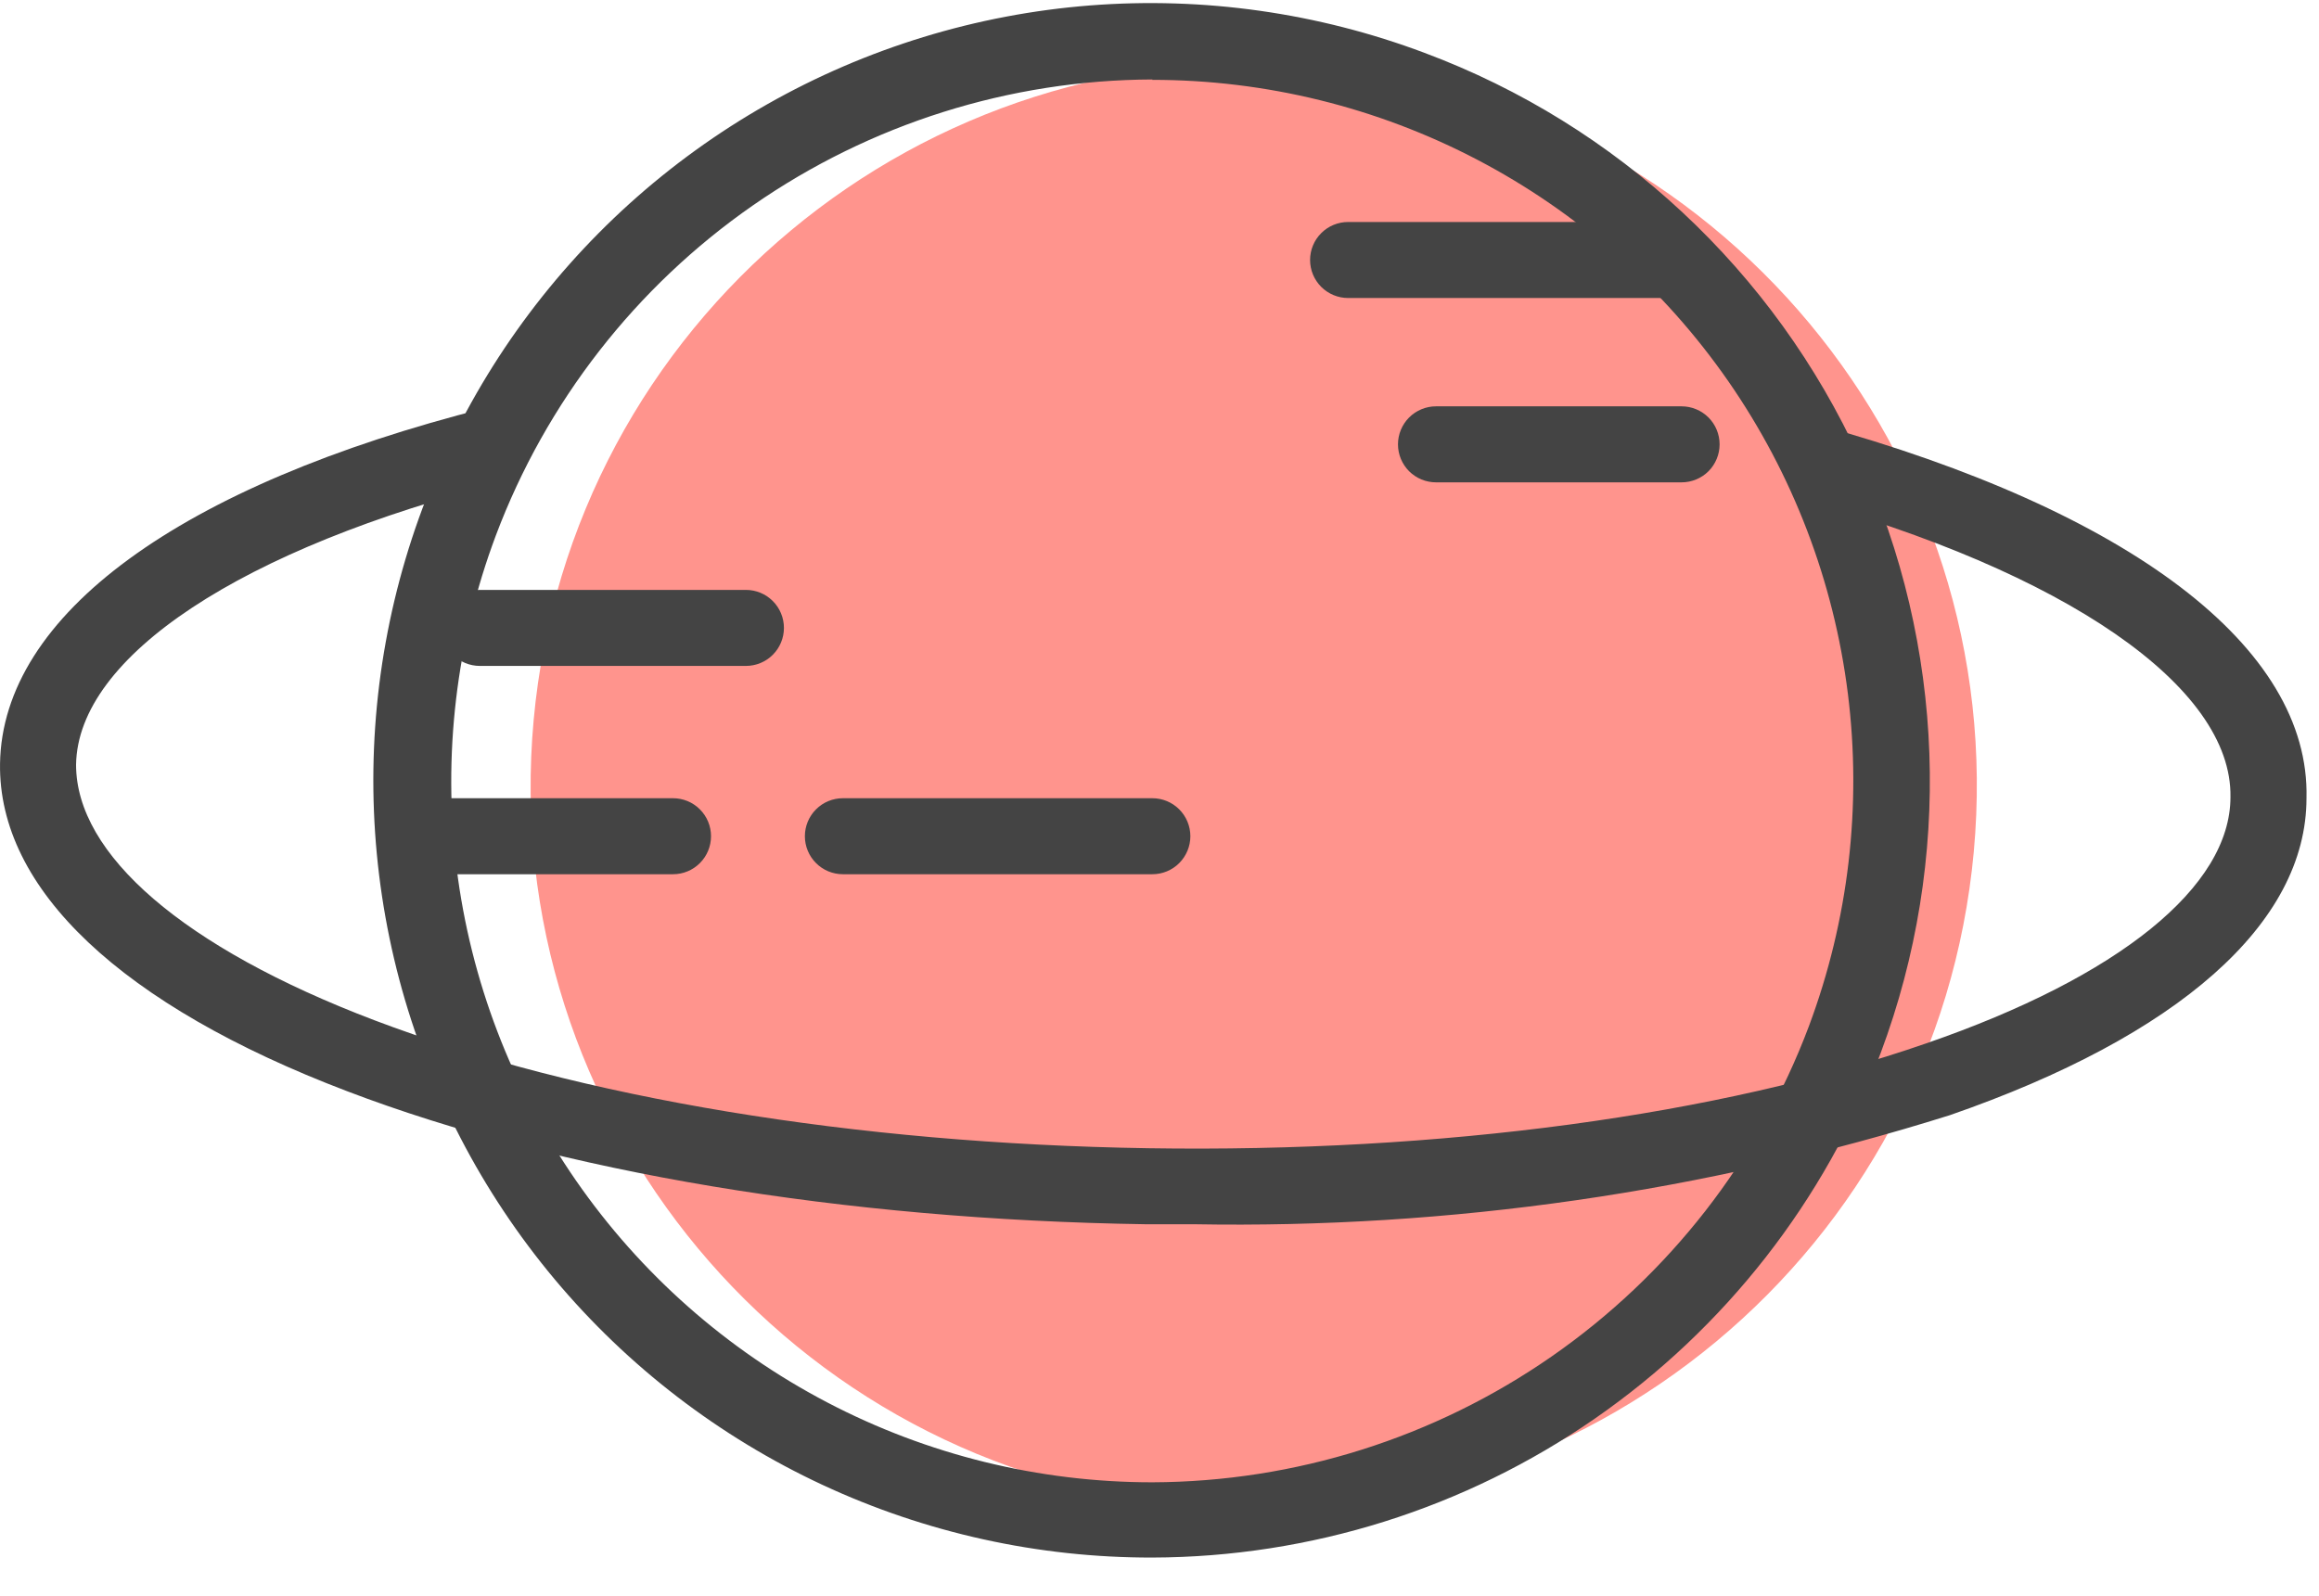 <svg width="61" height="42" viewBox="0 0 61 42" fill="none" xmlns="http://www.w3.org/2000/svg">
  <path d="M51.919 22.414C52.878 11.954 45.176 2.696 34.715 1.737C24.255 0.778 14.997 8.48 14.038 18.94C13.079 29.401 20.781 38.659 31.241 39.618C41.702 40.577 50.959 32.875 51.919 22.414Z" fill="#FF948D"/>
  <path d="M30.312 40.981C27.314 40.987 24.353 40.334 21.636 39.069C18.919 37.803 16.513 35.956 14.589 33.658C12.665 31.359 11.27 28.666 10.502 25.769C9.735 22.872 9.613 19.841 10.147 16.892C10.68 13.942 11.855 11.146 13.589 8.701C15.323 6.256 17.573 4.223 20.18 2.744C22.787 1.265 25.687 0.377 28.675 0.143C31.663 -0.09 34.666 0.336 37.472 1.391C42.552 3.289 46.669 7.127 48.92 12.061C51.17 16.995 51.369 22.621 49.472 27.701C47.999 31.595 45.379 34.949 41.957 37.321C38.536 39.692 34.475 40.969 30.312 40.981ZM30.312 2.091C26.556 2.104 22.893 3.259 19.808 5.402C16.724 7.545 14.364 10.576 13.042 14.091C11.996 16.881 11.643 19.883 12.011 22.839C12.379 25.796 13.458 28.619 15.155 31.067C16.853 33.516 19.118 35.517 21.758 36.898C24.397 38.28 27.332 39.001 30.312 39.001C34.068 38.988 37.731 37.833 40.815 35.69C43.9 33.547 46.26 30.517 47.582 27.001C48.625 24.212 48.977 21.211 48.608 18.256C48.239 15.301 47.16 12.479 45.463 10.032C43.765 7.585 41.501 5.585 38.862 4.204C36.224 2.823 33.29 2.101 30.312 2.101V2.091Z" fill="#444444"/>
  <path d="M31.401 32.211H30.131C22.181 32.091 14.711 30.841 9.131 28.711C3.191 26.451 -0.049 23.391 0.001 20.091C0.061 16.181 4.721 12.771 12.791 10.731L13.281 12.671C6.361 14.421 2.041 17.271 2.001 20.121C2.001 22.481 4.821 24.931 9.841 26.841C15.241 28.891 22.481 30.091 30.201 30.211C37.921 30.331 45.201 29.351 50.671 27.451C55.741 25.701 58.671 23.331 58.671 20.971C58.721 18.071 54.341 15.041 47.241 13.091L47.771 11.161C56.031 13.441 60.771 17.031 60.671 21.001C60.671 24.301 57.291 27.261 51.291 29.341C44.858 31.362 38.142 32.331 31.401 32.211Z" fill="#444444"/>
  <path d="M17.703 23.002H11.023C10.758 23.002 10.504 22.897 10.316 22.709C10.129 22.521 10.023 22.267 10.023 22.002C10.023 21.737 10.129 21.482 10.316 21.295C10.504 21.107 10.758 21.002 11.023 21.002H17.703C17.969 21.002 18.223 21.107 18.41 21.295C18.598 21.482 18.703 21.737 18.703 22.002C18.703 22.267 18.598 22.521 18.41 22.709C18.223 22.897 17.969 23.002 17.703 23.002Z" fill="#444444"/>
  <path d="M30.312 23.002H22.172C21.907 23.002 21.652 22.897 21.465 22.709C21.277 22.521 21.172 22.267 21.172 22.002C21.172 21.737 21.277 21.482 21.465 21.295C21.652 21.107 21.907 21.002 22.172 21.002H30.312C30.577 21.002 30.831 21.107 31.019 21.295C31.206 21.482 31.312 21.737 31.312 22.002C31.312 22.267 31.206 22.521 31.019 22.709C30.831 22.897 30.577 23.002 30.312 23.002Z" fill="#444444"/>
  <path d="M19.621 17.521H12.621C12.356 17.521 12.101 17.416 11.914 17.228C11.726 17.041 11.621 16.786 11.621 16.521C11.621 16.256 11.726 16.001 11.914 15.814C12.101 15.626 12.356 15.521 12.621 15.521H19.621C19.886 15.521 20.141 15.626 20.328 15.814C20.516 16.001 20.621 16.256 20.621 16.521C20.621 16.786 20.516 17.041 20.328 17.228C20.141 17.416 19.886 17.521 19.621 17.521Z" fill="#444444"/>
  <path d="M43.801 7.841H35.461C35.196 7.841 34.941 7.735 34.754 7.548C34.566 7.36 34.461 7.106 34.461 6.841C34.461 6.576 34.566 6.321 34.754 6.134C34.941 5.946 35.196 5.841 35.461 5.841H43.801C44.066 5.841 44.321 5.946 44.508 6.134C44.696 6.321 44.801 6.576 44.801 6.841C44.801 7.106 44.696 7.36 44.508 7.548C44.321 7.735 44.066 7.841 43.801 7.841Z" fill="#444444"/>
  <path d="M44.233 12.691H37.773C37.508 12.691 37.254 12.586 37.066 12.399C36.879 12.211 36.773 11.957 36.773 11.691C36.773 11.426 36.879 11.172 37.066 10.984C37.254 10.797 37.508 10.691 37.773 10.691H44.233C44.499 10.691 44.753 10.797 44.941 10.984C45.128 11.172 45.233 11.426 45.233 11.691C45.233 11.957 45.128 12.211 44.941 12.399C44.753 12.586 44.499 12.691 44.233 12.691Z" fill="#444444"/>
</svg>

